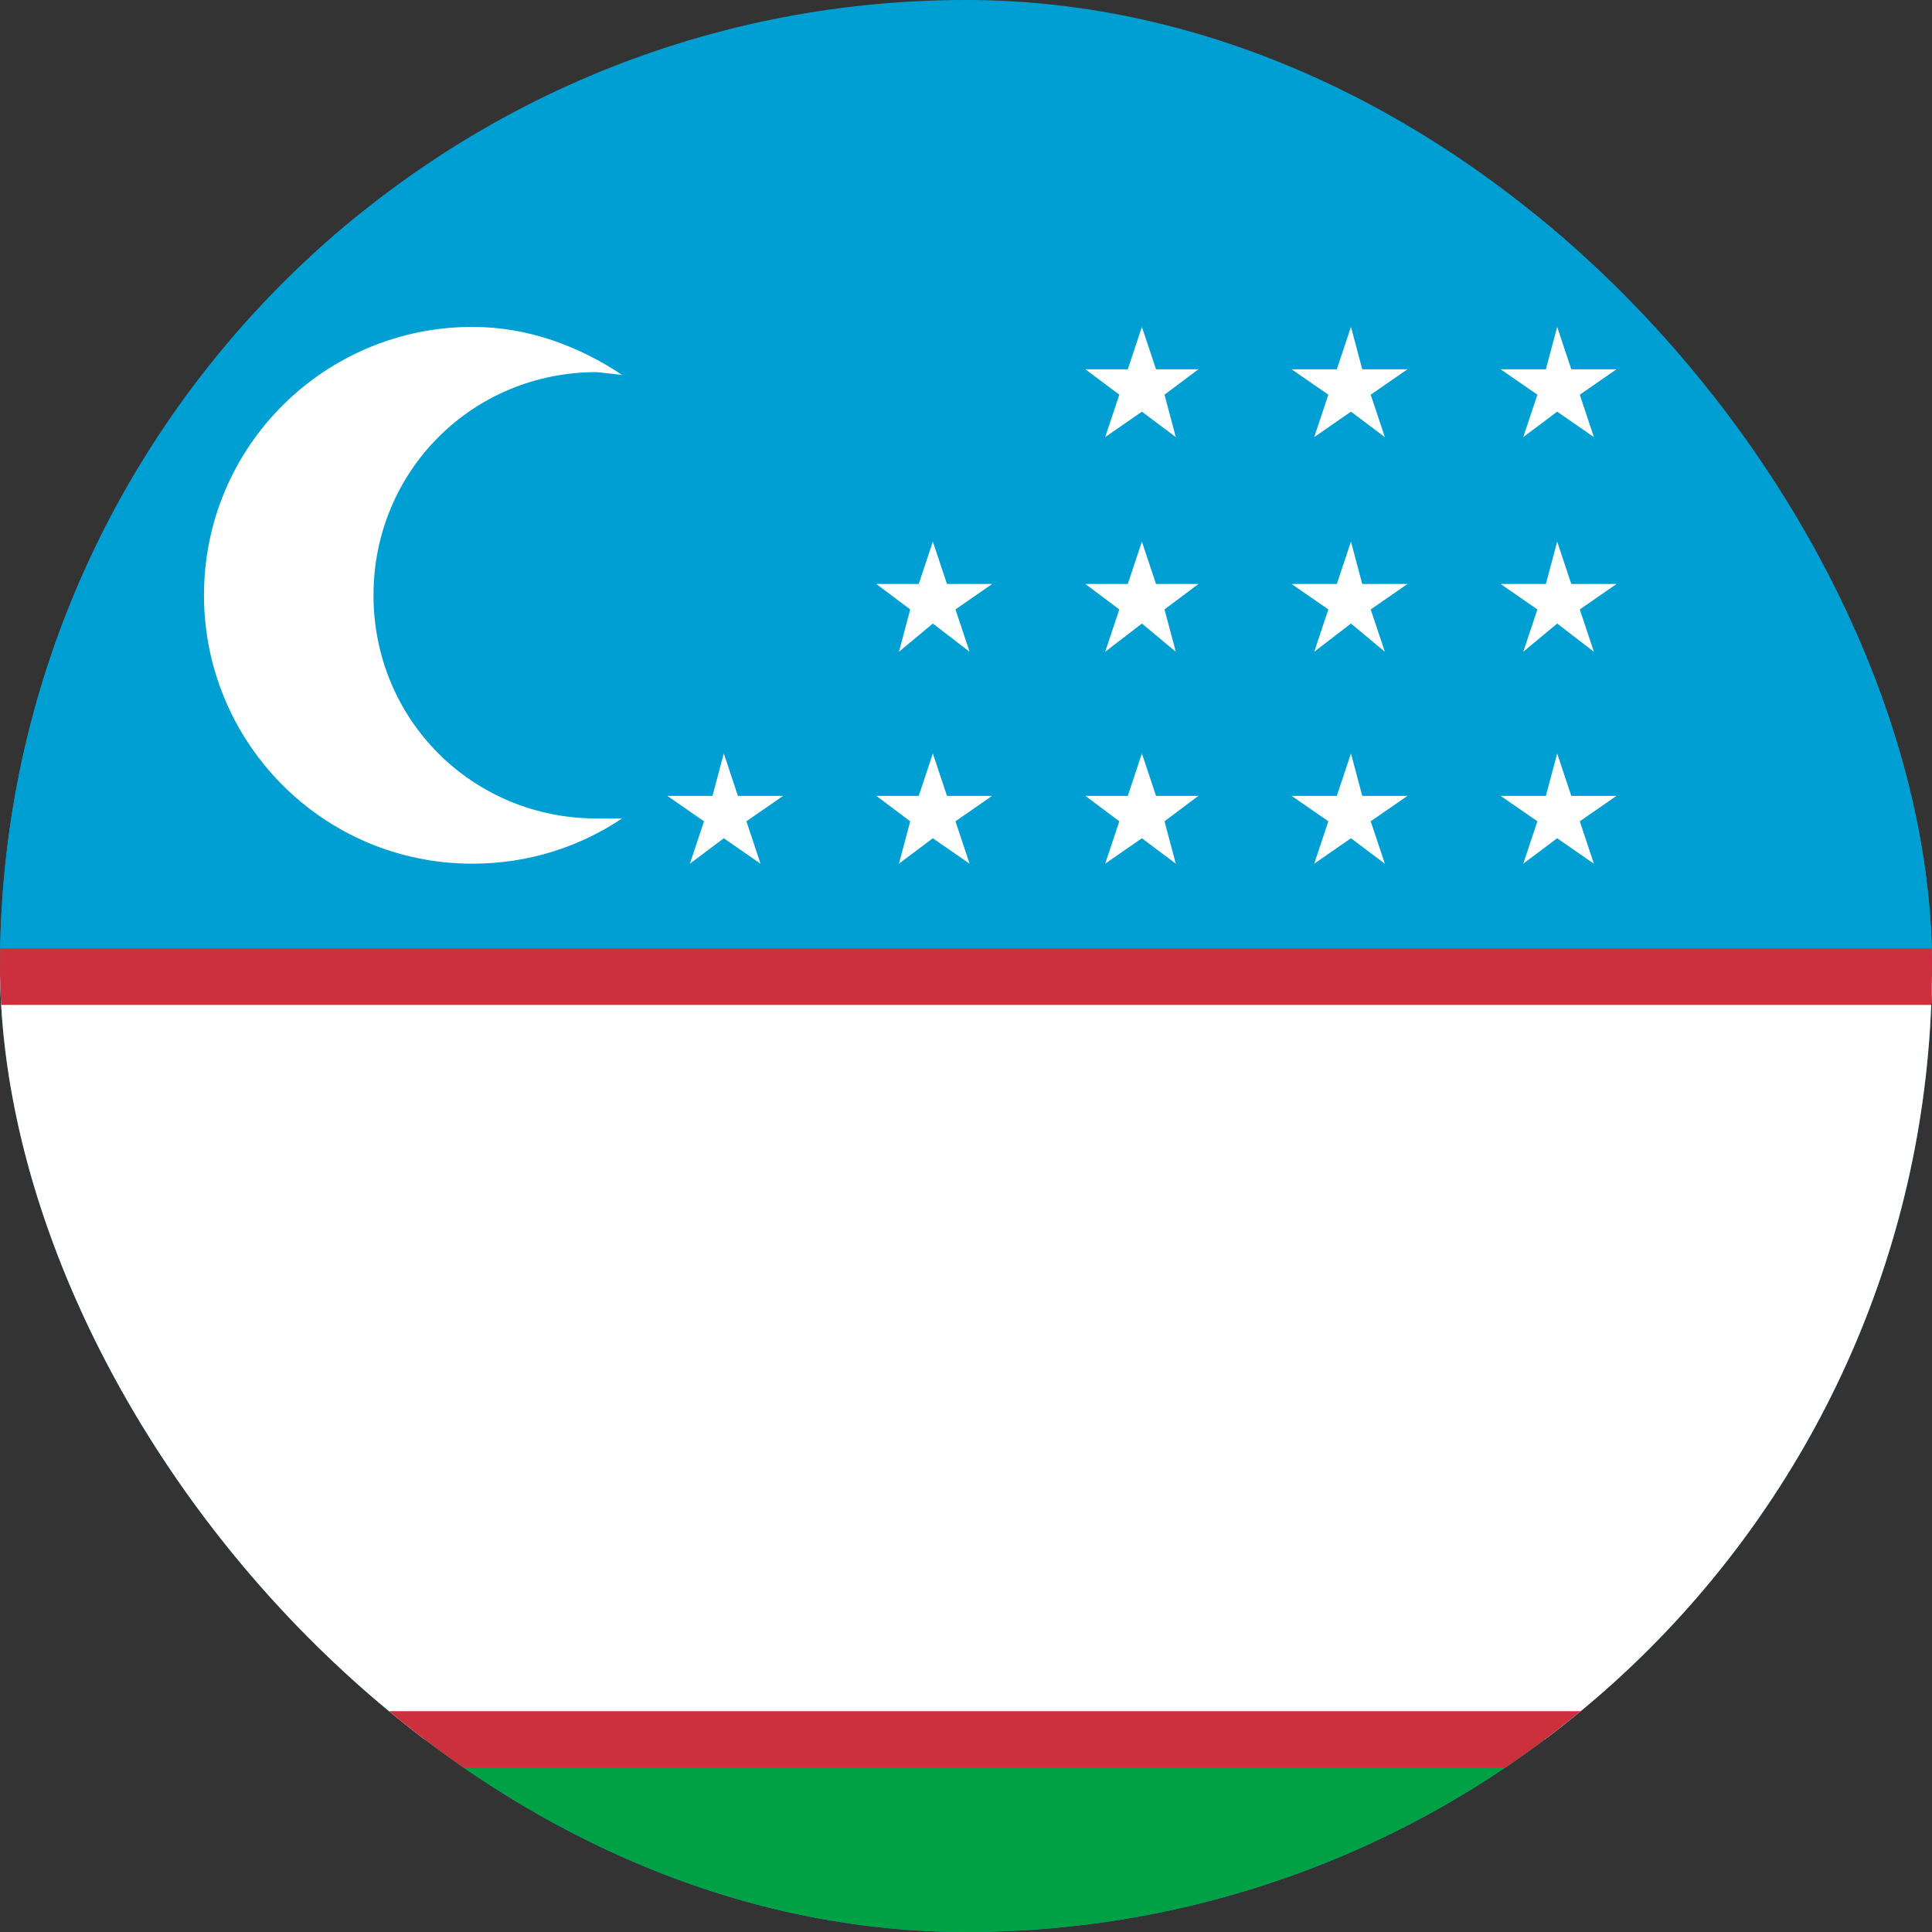 <svg width="50" height="50" viewBox="0 0 50 50" fill="none" xmlns="http://www.w3.org/2000/svg">
<rect x="0" y="0" width="50" height="50" fill="#333333" stroke="none"/>
<g id="UZB">
<g clip-path="url(#clip0_1852_35206)">
<rect width="50" height="50" rx="25" fill="#009FD3"/>
<g id="Frame" clip-path="url(#clip1_1852_35206)">
<path id="Vector" d="M-1.52 45.016H87.238V64.756H-1.52V45.016Z" fill="#00A145"/>
<path id="Vector_2" d="M-1.52 25.276H87.238V45.016H-1.52V25.276Z" fill="white"/>
<path id="Vector_3" d="M-1.52 5.536H87.238V25.276H-1.52V5.536Z" fill="#009FD3"/>
<path id="Vector_4" d="M-1.52 24.545H87.238V26.007H-1.52V24.545ZM-1.52 44.285H87.238V45.747H-1.52V44.285Z" fill="#CC303C"/>
<path id="Vector_5" d="M15.442 21.182C12.225 21.182 9.666 18.623 9.666 15.406C9.666 12.189 12.225 9.63 15.442 9.63L16.1 9.703C15.003 8.972 13.687 8.46 12.225 8.46C8.423 8.46 5.279 11.531 5.279 15.406C5.279 19.208 8.35 22.352 12.225 22.352C13.687 22.352 15.003 21.913 16.1 21.182H15.442ZM18.732 19.5L19.097 20.597H20.267L19.317 21.255L19.682 22.352L18.732 21.694L17.855 22.352L18.22 21.255L17.27 20.597H18.439L18.732 19.5ZM24.142 19.5L24.508 20.597H25.677L24.727 21.255L25.093 22.352L24.142 21.694L23.265 22.352L23.557 21.255L22.68 20.597H23.776L24.142 19.5ZM29.552 19.5L29.918 20.597H31.015L30.137 21.255L30.43 22.352L29.552 21.694L28.602 22.352L28.968 21.255L28.09 20.597H29.187L29.552 19.5ZM34.963 19.5L35.255 20.597H36.425L35.474 21.255L35.84 22.352L34.963 21.694L34.012 22.352L34.378 21.255L33.427 20.597H34.597L34.963 19.5ZM40.3 19.5L40.665 20.597H41.835L40.885 21.255L41.25 22.352L40.3 21.694L39.422 22.352L39.788 21.255L38.837 20.597H40.007L40.3 19.5ZM24.142 14.017L24.508 15.114H25.677L24.727 15.772L25.093 16.868L24.142 16.137L23.265 16.868L23.557 15.772L22.68 15.114H23.776L24.142 14.017ZM29.552 14.017L29.918 15.114H31.015L30.137 15.772L30.43 16.868L29.552 16.137L28.602 16.868L28.968 15.772L28.09 15.114H29.187L29.552 14.017ZM34.963 14.017L35.255 15.114H36.425L35.474 15.772L35.84 16.868L34.963 16.137L34.012 16.868L34.378 15.772L33.427 15.114H34.597L34.963 14.017ZM40.3 14.017L40.665 15.114H41.835L40.885 15.772L41.25 16.868L40.3 16.137L39.422 16.868L39.788 15.772L38.837 15.114H40.007L40.3 14.017ZM29.552 8.46L29.918 9.557H31.015L30.137 10.215L30.43 11.312L29.552 10.654L28.602 11.312L28.968 10.215L28.09 9.557H29.187L29.552 8.46ZM34.963 8.46L35.255 9.557H36.425L35.474 10.215L35.84 11.312L34.963 10.654L34.012 11.312L34.378 10.215L33.427 9.557H34.597L34.963 8.46ZM40.3 8.46L40.665 9.557H41.835L40.885 10.215L41.25 11.312L40.3 10.654L39.422 11.312L39.788 10.215L38.837 9.557H40.007L40.3 8.46Z" fill="white"/>
</g>
</g>
</g>
<defs>
<clipPath id="clip0_1852_35206">
<rect width="50" height="50" rx="25" fill="white"/>
</clipPath>
<clipPath id="clip1_1852_35206">
<rect width="90" height="90" fill="white" transform="translate(-1.666 -10)"/>
</clipPath>
</defs>
</svg>
